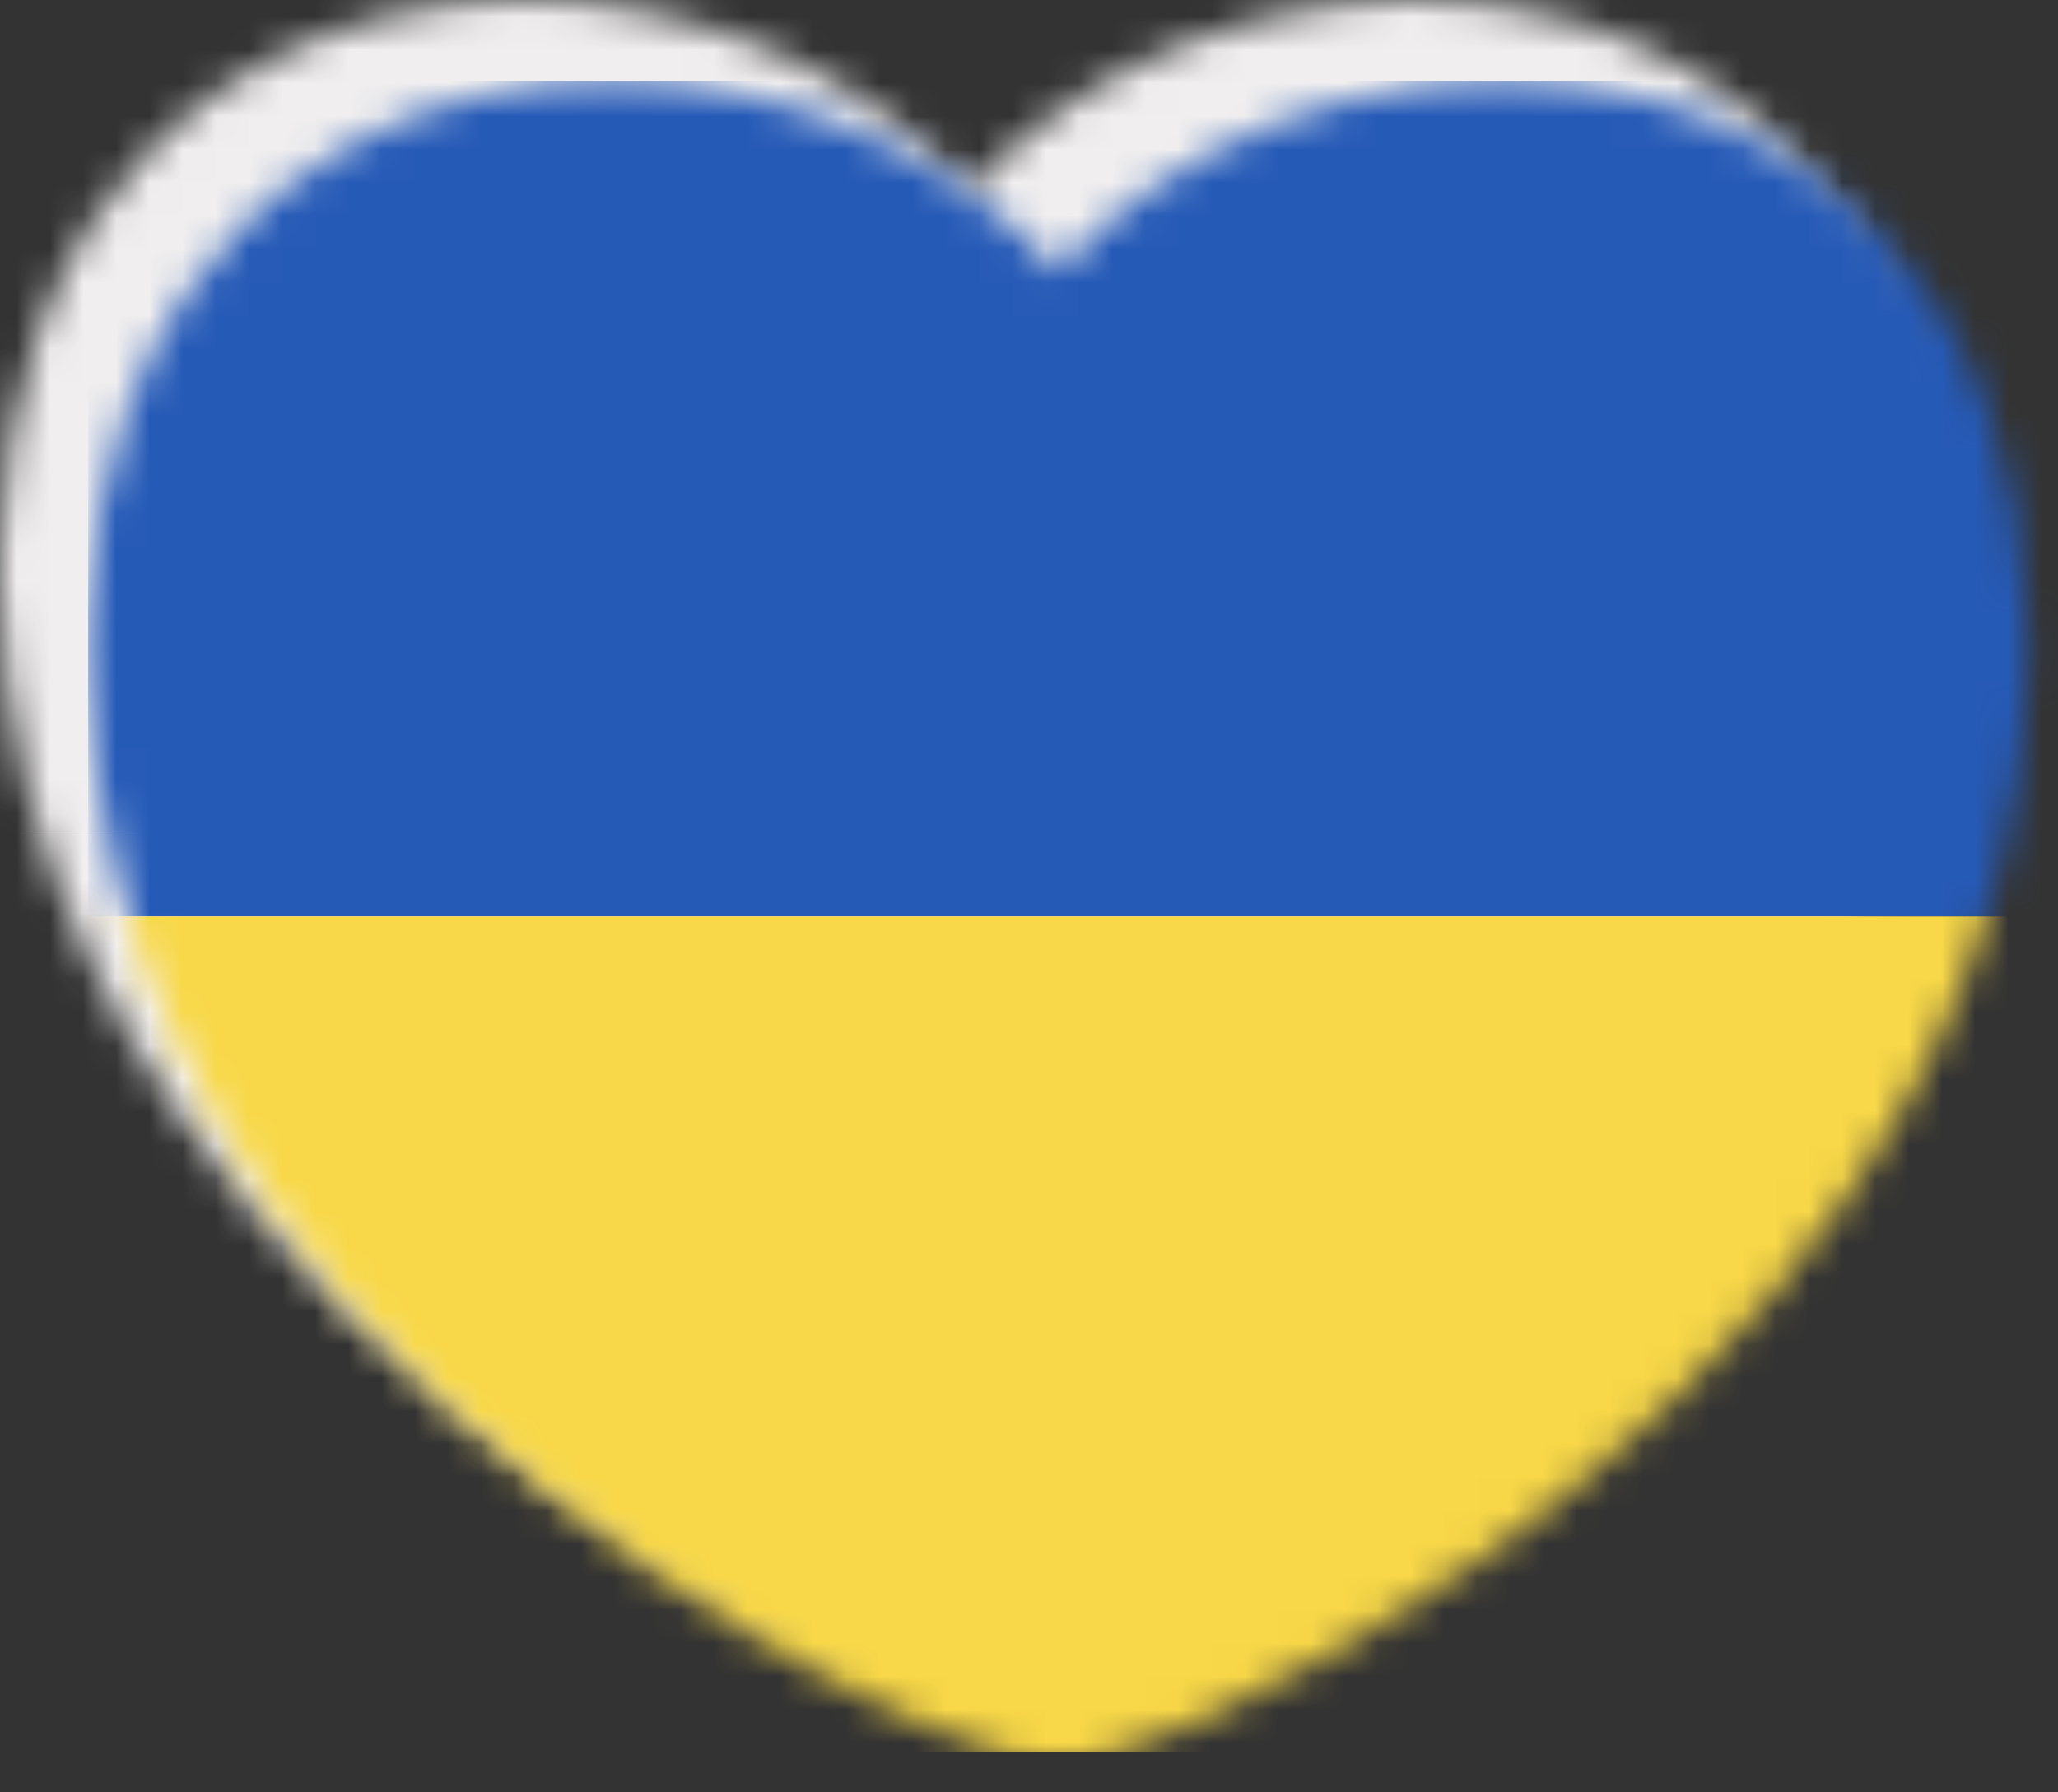 <svg width="62" height="54" viewBox="0 0 62 54" fill="none" xmlns="http://www.w3.org/2000/svg">
<rect x="0" y="0" width="62" height="54" fill="#333333" stroke="none"/>
<mask id="mask0_2_244" style="mask-type:alpha" maskUnits="userSpaceOnUse" x="0" y="0" width="59" height="51">
<path d="M29.186 50.69C28.025 50.678 26.163 49.96 24.806 49.36C23.333 48.709 21.714 47.866 20.122 46.921C17.93 45.618 15.819 44.148 13.846 42.551C12.689 41.615 11.58 40.631 10.549 39.629C8.557 37.694 6.814 35.649 5.367 33.547C3.164 30.348 1.618 26.985 0.773 23.549C0.302 21.631 0.044 19.664 0.005 17.701C0.001 17.527 0 17.351 0 17.177C0 16.875 0.005 16.572 0.015 16.277C0.092 14.039 0.461 11.96 1.113 10.1C1.554 8.844 2.129 7.672 2.821 6.617C3.32 5.859 3.889 5.15 4.51 4.508C5.52 3.466 6.689 2.583 7.983 1.886C10.274 0.652 12.981 0 15.811 0C15.891 0 15.971 0 16.052 0.001C18.351 0.031 20.696 0.5 22.839 1.358C22.982 1.415 23.124 1.474 23.265 1.535C25.577 2.526 27.619 3.968 29.211 5.724C30.918 3.836 33.138 2.322 35.667 1.325C36.407 1.032 37.175 0.784 37.951 0.587C39.483 0.198 41.052 0 42.612 0C44.209 0 45.762 0.203 47.227 0.606C49.853 1.327 52.102 2.64 53.911 4.507C54.533 5.148 55.101 5.857 55.6 6.616C56.294 7.671 56.869 8.843 57.308 10.099C57.961 11.96 58.33 14.037 58.407 16.276C58.417 16.572 58.421 16.874 58.421 17.175C58.421 17.347 58.42 17.523 58.416 17.7C58.378 19.664 58.12 21.631 57.648 23.547C56.803 26.983 55.258 30.347 53.055 33.545C51.608 35.646 49.864 37.693 47.872 39.628C46.068 41.381 44.059 43.046 41.901 44.577C39.217 46.48 36.294 48.17 33.672 49.334C32.318 49.935 30.457 50.657 29.285 50.688C29.261 50.688 29.236 50.69 29.212 50.69H29.186Z" fill="white"/>
</mask>
<g mask="url(#mask0_2_244)">
<rect width="68.308" height="25.166" fill="#F0EEEE"/>
<rect y="25.166" width="68.308" height="25.166" fill="#F0EEEE"/>
</g>
<mask id="mask1_2_244" style="mask-type:alpha" maskUnits="userSpaceOnUse" x="2" y="2" width="60" height="52">
<path d="M31.844 53.133C30.682 53.12 28.82 52.402 27.463 51.803C25.991 51.152 24.371 50.308 22.78 49.364C20.588 48.061 18.476 46.591 16.503 44.994C15.346 44.058 14.237 43.074 13.206 42.072C11.215 40.137 9.471 38.091 8.024 35.989C5.821 32.791 4.276 29.427 3.431 25.992C2.959 24.074 2.702 22.107 2.663 20.144C2.659 19.97 2.657 19.794 2.657 19.62C2.657 19.318 2.663 19.015 2.672 18.72C2.749 16.482 3.118 14.402 3.77 12.543C4.211 11.287 4.786 10.115 5.479 9.06C5.978 8.301 6.546 7.593 7.167 6.951C8.178 5.908 9.346 5.026 10.641 4.329C12.931 3.095 15.639 2.443 18.468 2.443C18.549 2.443 18.628 2.443 18.709 2.444C21.008 2.474 23.354 2.943 25.496 3.801C25.639 3.858 25.782 3.917 25.922 3.977C28.234 4.969 30.277 6.411 31.868 8.167C33.575 6.279 35.796 4.764 38.325 3.767C39.065 3.475 39.833 3.227 40.609 3.03C42.141 2.641 43.709 2.443 45.27 2.443C46.866 2.443 48.42 2.646 49.885 3.049C52.511 3.77 54.759 5.082 56.569 6.95C57.19 7.591 57.759 8.3 58.257 9.059C58.951 10.114 59.527 11.286 59.966 12.542C60.618 14.402 60.987 16.48 61.064 18.718C61.075 19.015 61.079 19.317 61.079 19.618C61.079 19.789 61.078 19.966 61.073 20.142C61.036 22.107 60.777 24.074 60.305 25.99C59.461 29.426 57.915 32.789 55.712 35.988C54.265 38.089 52.521 40.135 50.53 42.07C48.726 43.823 46.717 45.489 44.558 47.019C41.874 48.923 38.952 50.613 36.329 51.777C34.975 52.378 33.114 53.1 31.942 53.131C31.918 53.131 31.894 53.133 31.869 53.133H31.844Z" fill="white"/>
</mask>
<g mask="url(#mask1_2_244)">
<rect x="2.657" y="2.443" width="68.308" height="25.166" fill="#265AB7"/>
<rect x="2.657" y="27.609" width="68.308" height="25.166" fill="#F8D848"/>
</g>
</svg>
